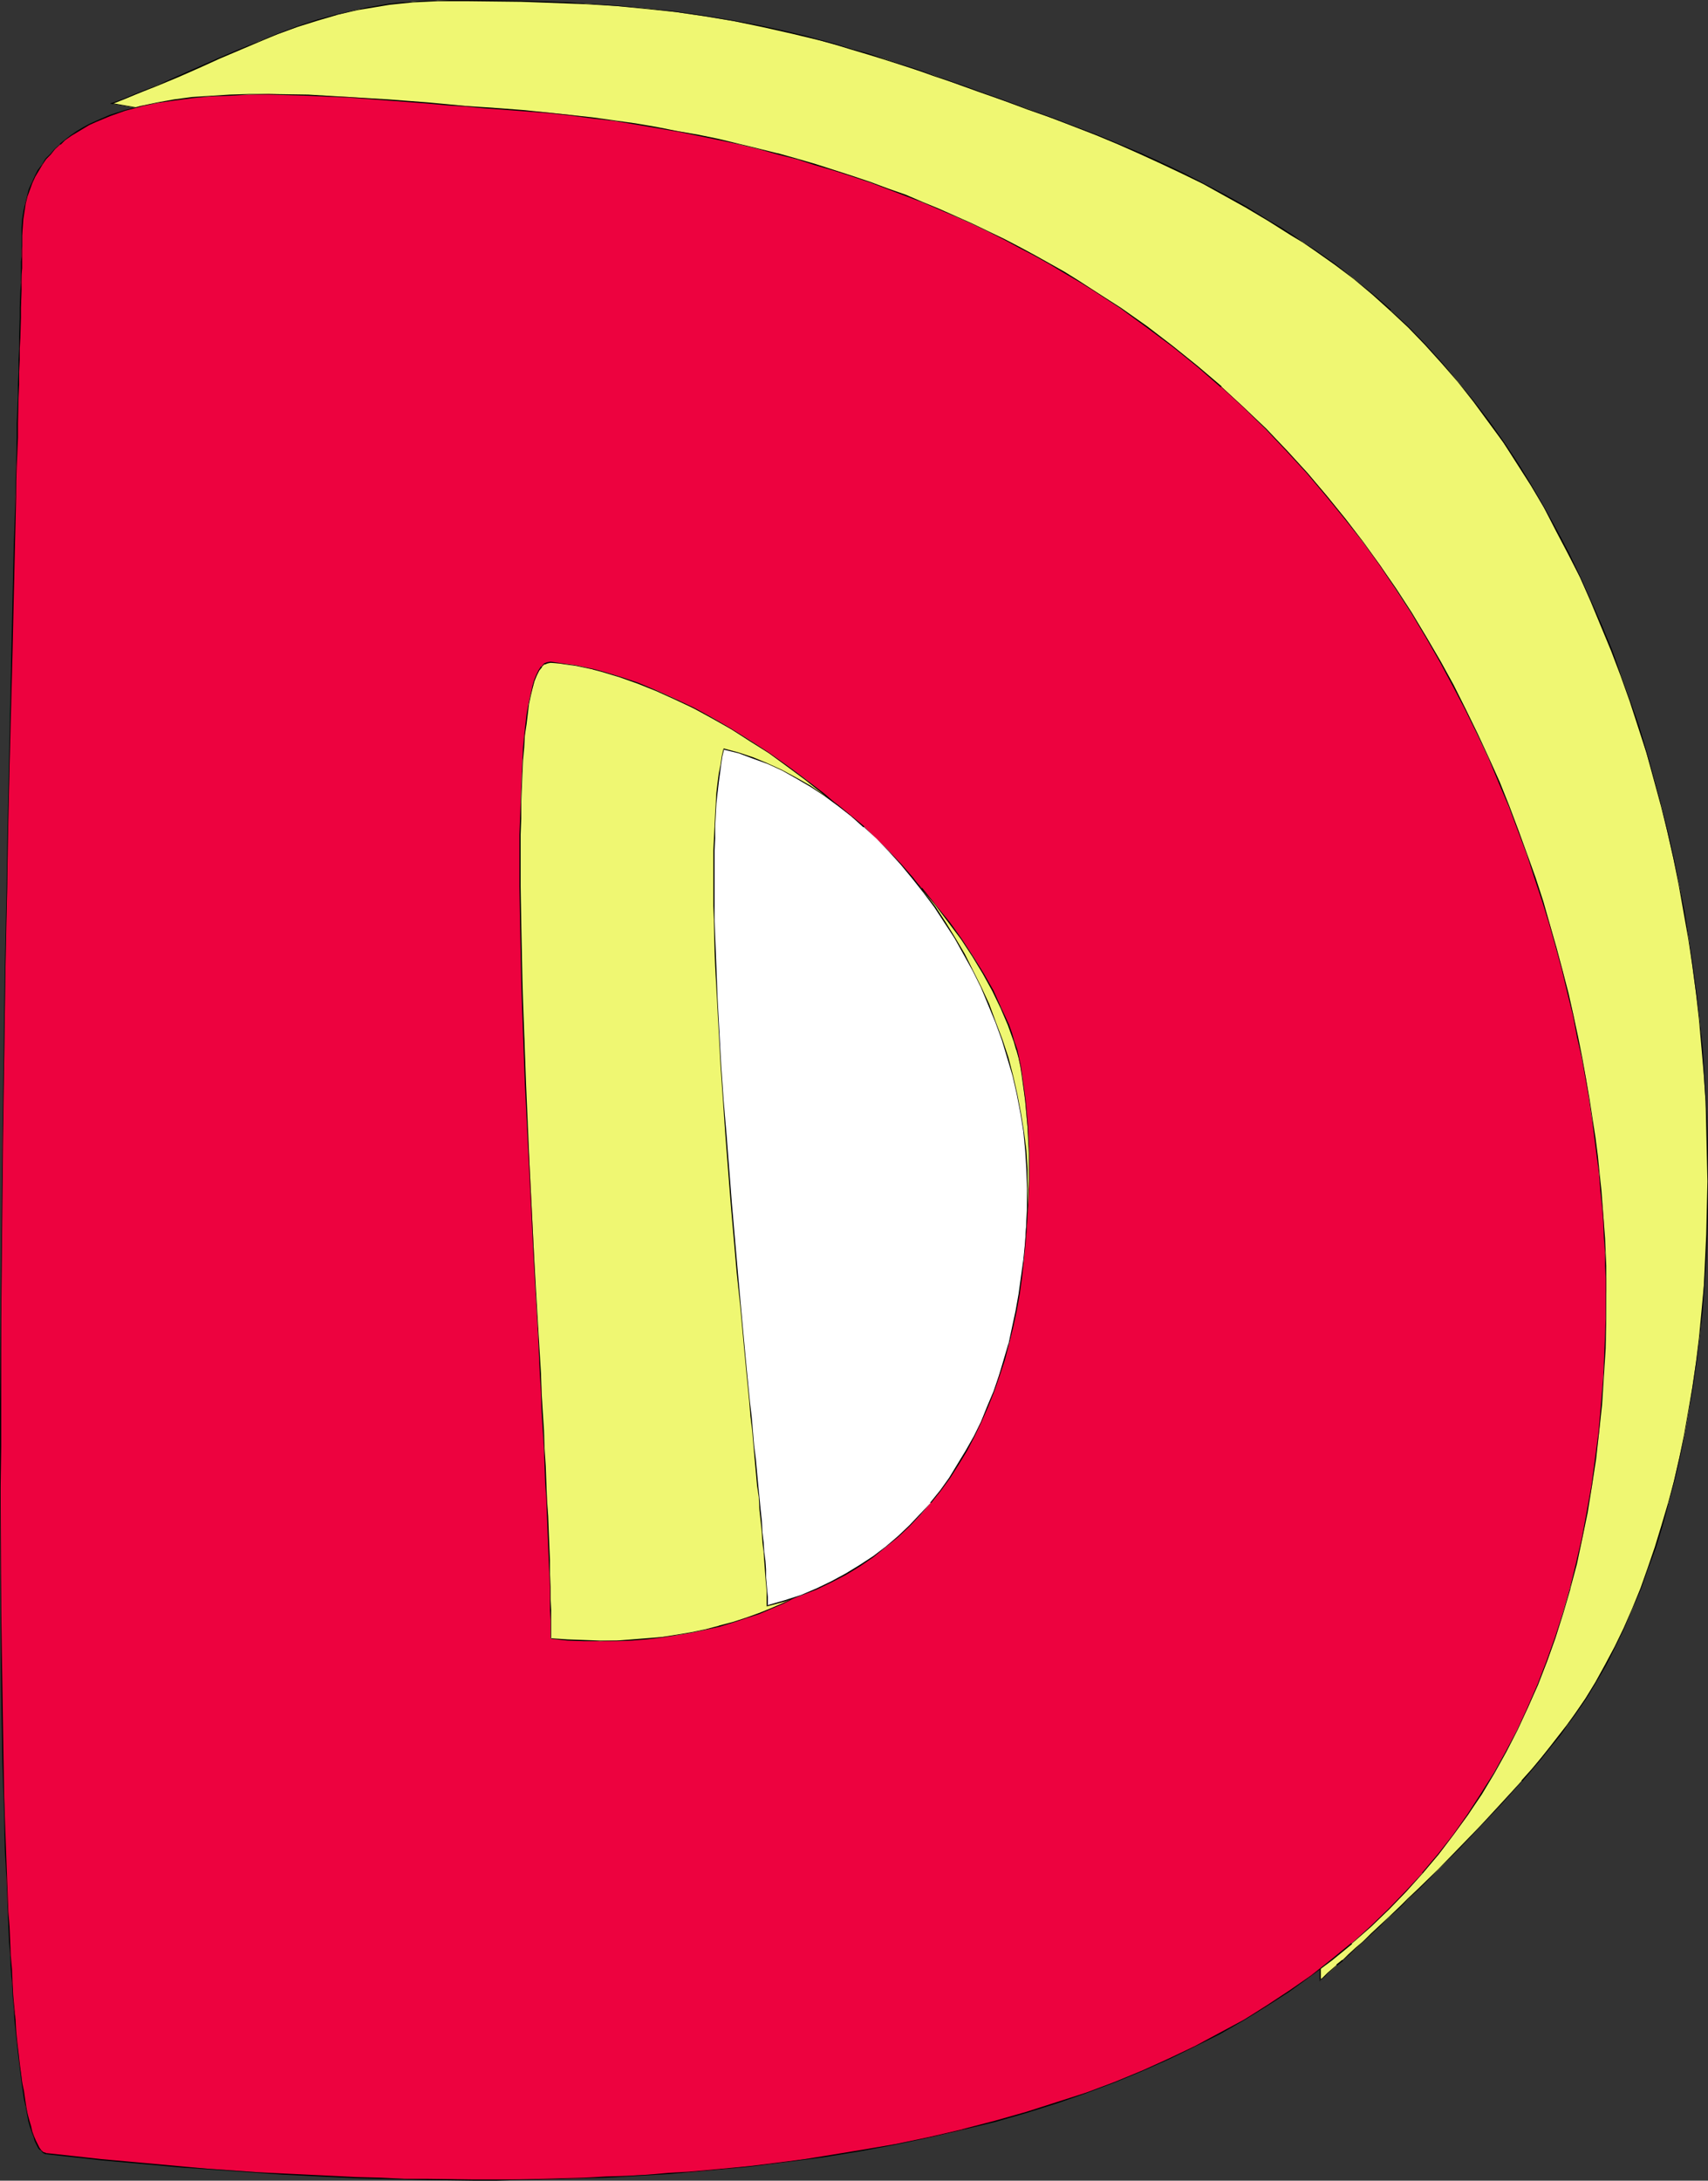 <?xml version="1.0" encoding="UTF-8" standalone="no"?>
<svg
   version="1.0"
   width="122.011mm"
   height="155.711mm"
   id="svg10"
   sodipodi:docname="Colorful D.wmf"
   xmlns:inkscape="http://www.inkscape.org/namespaces/inkscape"
   xmlns:sodipodi="http://sodipodi.sourceforge.net/DTD/sodipodi-0.dtd"
   xmlns="http://www.w3.org/2000/svg"
   xmlns:svg="http://www.w3.org/2000/svg">
  <rect width="100%" height="100%" fill="#333333" stroke="none"/>
  <sodipodi:namedview
     id="namedview10"
     pagecolor="#ffffff"
     bordercolor="#000000"
     borderopacity="0.25"
     inkscape:showpageshadow="2"
     inkscape:pageopacity="0.0"
     inkscape:pagecheckerboard="0"
     inkscape:deskcolor="#d1d1d1"
     inkscape:document-units="mm" />
  <defs
     id="defs1">
    <pattern
       id="WMFhbasepattern"
       patternUnits="userSpaceOnUse"
       width="6"
       height="6"
       x="0"
       y="0" />
  </defs>
  <path
     style="fill:#eff772;fill-opacity:1;fill-rule:evenodd;stroke:none"
     d="m 30.054,27.955 3.232,-1.131 3.232,-1.293 5.978,-2.585 5.978,-2.424 5.494,-2.424 5.332,-2.424 5.332,-2.262 5.171,-2.262 5.171,-1.939 5.171,-1.939 5.332,-1.778 5.332,-1.454 5.655,-1.454 2.908,-0.485 2.908,-0.485 2.908,-0.485 3.07,-0.323 3.232,-0.323 3.232,-0.162 3.393,-0.162 h 3.393 5.009 4.847 l 4.686,0.162 h 4.686 l 4.524,0.162 4.363,0.162 4.363,0.162 4.201,0.162 8.241,0.646 8.079,0.646 7.917,0.97 7.756,1.131 7.756,1.293 7.756,1.454 7.917,1.778 4.039,0.97 4.039,1.131 4.201,1.131 4.039,1.131 4.363,1.293 4.363,1.293 4.363,1.454 4.524,1.616 4.686,1.454 4.686,1.778 3.716,1.293 3.393,1.131 6.948,2.585 6.625,2.262 6.302,2.424 6.14,2.262 6.14,2.424 5.817,2.424 5.655,2.424 5.817,2.585 5.655,2.747 5.817,2.909 5.655,3.07 5.978,3.232 5.817,3.555 3.07,1.939 3.232,1.939 3.07,1.939 3.232,2.262 5.332,3.717 5.171,3.878 5.009,4.201 5.009,4.363 4.686,4.525 4.686,4.848 4.524,5.009 4.363,5.009 4.201,5.333 4.039,5.333 3.878,5.656 3.878,5.656 3.716,5.979 3.393,5.979 3.393,6.14 3.232,6.302 3.07,6.302 3.07,6.625 2.747,6.464 2.747,6.625 2.585,6.787 2.424,6.948 2.262,6.948 2.101,6.948 2.101,7.11 1.939,7.11 1.616,7.11 1.616,7.11 1.616,7.272 1.293,7.272 1.293,7.272 0.969,7.433 0.969,7.272 0.969,7.272 0.646,7.272 0.485,7.433 0.485,7.272 0.323,7.11 0.162,7.272 0.162,7.11 -0.162,7.272 -0.162,7.11 -0.323,6.948 -0.485,6.948 -0.485,6.948 -0.646,6.787 -0.969,6.787 -0.969,6.625 -0.969,6.464 -1.131,6.464 -1.454,6.302 -1.454,6.302 -1.454,5.979 -1.777,5.979 -1.777,5.817 -1.939,5.656 -2.101,5.656 -2.101,5.332 -2.262,5.171 -2.424,5.009 -2.585,4.848 -2.585,4.686 -2.908,4.525 -2.908,4.363 -1.939,2.909 -2.262,2.747 -2.424,3.07 -2.424,2.909 -2.424,3.07 -2.747,3.07 -5.494,6.14 -5.655,5.979 -5.655,5.979 -5.655,5.817 -2.908,2.747 -2.747,2.747 -2.585,2.585 -2.747,2.424 -2.424,2.424 -2.424,2.262 -2.424,2.262 -2.101,1.939 -1.939,1.939 -1.939,1.616 -1.777,1.616 -1.454,1.293 -1.293,1.293 -1.131,0.97 -0.969,0.808 -0.646,0.485 -0.162,0.162 -0.162,0.162 -0.162,0.162 v -4.525 l 0.162,-4.686 v -4.848 l 0.162,-4.848 0.162,-5.333 0.323,-5.171 0.323,-5.494 0.323,-5.656 0.323,-5.656 0.323,-5.817 0.485,-5.979 0.323,-5.979 0.485,-6.14 0.485,-6.302 0.323,-6.302 0.485,-6.464 0.969,-12.927 0.969,-13.412 0.808,-13.574 0.808,-13.735 0.808,-13.897 0.485,-13.897 0.485,-13.897 0.323,-14.058 0.162,-13.735 v -13.735 l -0.323,-13.735 -0.485,-13.25 -0.485,-6.625 -0.485,-6.464 -0.485,-6.464 -0.646,-6.464 -0.646,-6.14 -0.808,-6.302 -0.969,-5.979 -0.808,-5.979 -1.131,-5.817 -1.131,-5.656 -1.293,-5.656 -1.454,-5.494 -1.454,-5.333 -1.616,-5.171 -1.616,-5.009 -1.777,-4.848 -1.939,-4.686 -2.101,-4.525 -2.262,-4.363 -2.262,-4.201 -2.424,-4.04 -2.585,-3.717 -2.747,-3.717 -2.908,-3.393 -3.07,-3.555 -3.07,-3.393 -2.908,-3.232 -2.747,-3.07 -2.747,-2.909 -2.747,-2.747 -5.332,-5.494 -2.747,-2.585 -2.908,-2.747 -2.908,-2.424 -3.07,-2.585 -3.232,-2.585 -3.393,-2.585 -3.555,-2.747 -3.878,-2.585 -4.847,-3.555 -4.847,-3.232 -4.686,-3.393 -4.524,-3.07 -4.524,-3.232 -4.524,-2.909 -4.363,-2.909 -4.363,-2.909 -4.201,-2.909 -4.201,-2.585 -8.402,-5.333 -8.402,-4.848 -4.201,-2.262 -4.201,-2.262 -4.363,-2.101 -4.363,-2.101 -4.201,-1.939 -4.524,-1.939 -4.524,-1.939 -4.524,-1.616 -4.686,-1.778 -4.686,-1.616 -5.009,-1.454 -5.009,-1.454 -5.009,-1.454 -5.332,-1.131 -5.494,-1.293 -5.494,-1.131 -5.817,-0.97 -5.978,-0.97 -3.716,-0.646 -3.716,-0.485 -7.109,-0.97 -6.786,-0.808 -6.625,-0.808 L 98.078,35.388 91.615,34.742 85.475,34.257 79.497,33.773 67.378,32.641 55.26,31.349 49.12,30.702 42.98,29.894 36.517,29.086 Z"
     id="path1" />
  <path
     style="fill:#000000;fill-opacity:1;fill-rule:evenodd;stroke:none"
     d="m 30.054,27.794 0.162,0.323 3.232,-1.293 3.07,-1.293 6.14,-2.424 5.817,-2.424 5.494,-2.424 5.332,-2.424 5.332,-2.262 5.332,-2.262 5.009,-2.101 5.332,-1.939 5.171,-1.616 5.494,-1.616 h -0.162 l 5.655,-1.293 2.908,-0.485 2.908,-0.485 2.908,-0.485 3.07,-0.323 3.232,-0.323 3.232,-0.162 3.393,-0.162 h 3.393 5.009 l 14.219,0.162 4.524,0.162 8.725,0.323 4.201,0.162 8.241,0.485 8.079,0.808 7.917,0.808 7.756,1.131 7.756,1.293 7.756,1.616 7.917,1.778 4.039,0.97 4.039,0.97 v 0 l 4.039,1.131 4.201,1.293 4.363,1.293 4.201,1.293 9.048,2.909 4.524,1.616 4.847,1.616 3.555,1.293 3.555,1.293 6.948,2.424 6.463,2.424 6.463,2.262 12.118,4.686 5.817,2.424 5.817,2.585 5.655,2.585 5.817,2.747 5.655,2.747 5.817,3.232 5.817,3.232 5.978,3.555 3.07,1.939 3.07,1.939 3.232,1.939 3.07,2.101 5.494,3.878 5.171,3.878 5.009,4.201 4.847,4.363 v 0 l 4.847,4.525 4.524,4.686 4.524,5.009 v 0 l 4.363,5.009 4.201,5.333 4.039,5.494 4.039,5.494 3.716,5.817 3.716,5.817 3.555,5.979 3.232,6.302 3.232,6.14 3.232,6.302 2.908,6.625 2.747,6.625 2.747,6.625 2.585,6.787 2.424,6.787 2.262,6.948 2.262,6.948 1.939,7.11 1.939,7.11 v 0 l 1.777,7.11 1.616,7.11 1.454,7.272 1.293,7.272 1.293,7.272 1.131,7.433 0.969,7.272 0.808,7.272 0.646,7.272 0.646,7.433 0.485,7.272 0.162,7.11 0.162,7.272 0.162,7.11 -0.162,7.272 -0.162,7.11 -0.323,6.948 -0.323,6.948 -0.646,6.948 -0.646,6.787 -0.808,6.787 -0.969,6.625 -1.131,6.464 -1.131,6.464 -1.293,6.302 -1.454,6.302 -1.616,5.979 v 0 l -1.777,5.979 -1.777,5.817 -1.939,5.656 -1.939,5.494 -2.262,5.494 -2.262,5.171 -2.424,5.009 -2.585,4.848 -2.585,4.686 -2.747,4.525 -2.908,4.201 -2.101,2.909 -2.262,2.909 -2.262,2.909 -2.424,3.07 -2.585,3.07 -2.747,3.07 h 0.162 l -5.494,5.979 -5.655,6.14 -5.817,5.979 -5.655,5.817 -5.494,5.333 -2.747,2.585 -2.585,2.585 -2.585,2.424 -2.424,2.262 -2.262,2.101 -2.101,2.101 -2.101,1.778 -1.939,1.778 -1.616,1.616 v -0.162 l -1.616,1.293 v 0.162 l -1.293,1.131 -1.131,0.97 -0.808,0.808 v 0 l -0.646,0.646 -0.323,0.162 v 0 l -0.162,0.323 h 0.162 v -4.525 l 0.162,-9.534 0.162,-4.848 0.162,-5.333 0.323,-5.171 0.646,-11.15 0.323,-5.656 0.323,-5.817 0.323,-5.979 0.485,-5.979 0.485,-6.14 0.323,-6.302 0.485,-6.302 0.485,-6.464 1.777,-26.339 0.969,-13.574 0.808,-13.735 0.646,-13.897 0.646,-13.897 0.485,-13.897 0.323,-14.058 0.162,-13.735 v -13.735 l -0.323,-13.735 -0.646,-13.25 -0.323,-6.625 -0.485,-6.464 -0.485,-6.464 -0.646,-6.464 -0.646,-6.14 -0.808,-6.302 -0.969,-5.979 -0.969,-5.979 -0.969,-5.817 -1.293,-5.656 -1.131,-5.656 -1.454,-5.494 v 0 l -1.454,-5.333 -1.616,-5.171 -1.616,-5.009 -1.939,-4.848 -1.939,-4.686 -1.939,-4.686 -2.262,-4.201 -2.262,-4.363 -2.585,-3.878 -2.585,-3.878 -2.747,-3.555 -2.747,-3.393 h -0.162 l -3.07,-3.555 v 0 l -2.908,-3.393 h -0.162 l -2.908,-3.232 -2.747,-3.07 -2.747,-2.909 -2.585,-2.909 -5.494,-5.494 -2.747,-2.585 -2.747,-2.585 v 0 l -3.07,-2.585 -3.07,-2.585 -3.07,-2.585 -3.393,-2.585 -3.555,-2.585 -3.878,-2.747 -5.009,-3.393 -4.686,-3.393 -9.372,-6.464 -4.524,-3.07 -4.363,-3.07 -4.524,-2.909 -4.201,-2.909 -4.363,-2.747 -4.201,-2.747 -8.402,-5.171 -8.402,-4.848 -4.201,-2.424 -4.201,-2.262 -4.201,-2.101 -4.363,-2.101 -4.363,-1.939 -4.524,-1.939 -4.363,-1.778 -4.686,-1.778 -4.686,-1.616 -4.686,-1.616 -4.847,-1.616 -5.009,-1.454 -0.162,0.323 5.009,1.454 4.847,1.454 4.847,1.616 4.686,1.616 4.524,1.778 4.524,1.778 4.363,1.939 4.363,2.101 4.363,2.101 4.201,2.101 4.201,2.262 4.201,2.262 8.402,4.848 8.402,5.171 4.201,2.747 4.363,2.747 4.363,2.909 4.363,2.909 4.363,3.07 4.524,3.07 9.372,6.464 4.686,3.393 5.009,3.393 3.878,2.747 3.555,2.747 3.393,2.585 3.232,2.424 3.07,2.585 2.908,2.585 v 0 l 2.747,2.585 2.747,2.585 5.494,5.494 2.585,2.909 2.747,2.909 2.908,3.07 2.908,3.232 h -0.162 l 3.07,3.393 v 0 l 3.07,3.555 v 0 l 2.908,3.393 2.747,3.555 2.585,3.878 2.424,3.878 2.424,4.201 2.101,4.363 2.101,4.525 1.939,4.686 1.777,4.848 1.777,5.009 1.616,5.333 1.454,5.332 v -0.162 l 1.293,5.494 1.293,5.656 1.131,5.656 1.131,5.817 0.969,5.979 0.808,5.979 0.808,6.302 0.646,6.14 0.646,6.464 0.646,6.464 0.323,6.464 0.485,6.625 0.485,13.25 0.323,13.735 0.162,13.735 -0.162,13.735 -0.323,14.058 -0.485,13.897 -0.646,13.897 -0.808,13.897 -0.808,13.735 -0.808,13.574 -1.777,26.339 -0.485,6.464 -0.485,6.302 -0.485,6.302 -0.485,6.14 -0.323,5.979 -0.485,5.979 -0.323,5.817 -0.323,5.656 -0.485,11.15 -0.323,5.171 -0.162,5.333 -0.162,4.848 -0.323,9.534 v 4.848 l 0.485,-0.485 v 0 l 0.162,-0.162 0.808,-0.646 v 0 l 0.808,-0.808 1.131,-0.97 1.293,-1.293 v 0.162 l 1.616,-1.293 v -0.162 l 1.616,-1.454 1.939,-1.778 2.101,-1.939 2.101,-1.939 2.262,-2.101 2.424,-2.424 2.585,-2.262 2.585,-2.585 2.747,-2.585 5.494,-5.494 5.655,-5.656 5.655,-5.979 5.817,-6.14 5.332,-5.979 h 0.162 l 2.585,-3.07 2.585,-3.07 2.424,-3.07 2.424,-2.909 2.101,-2.909 2.101,-2.909 2.908,-4.201 2.747,-4.525 2.747,-4.686 2.424,-4.848 2.424,-5.009 2.262,-5.333 2.262,-5.332 1.939,-5.494 2.101,-5.656 1.777,-5.817 1.616,-5.979 v -0.162 l 1.616,-5.979 1.454,-6.302 1.293,-6.302 1.131,-6.464 1.131,-6.464 0.969,-6.625 0.808,-6.787 0.808,-6.787 0.485,-6.948 0.485,-6.948 0.323,-6.948 0.162,-7.11 v -7.272 -7.11 l -0.162,-7.272 -0.323,-7.11 -0.485,-7.272 -0.485,-7.433 -0.808,-7.272 -0.808,-7.272 -0.969,-7.272 -1.131,-7.433 -1.131,-7.272 -1.454,-7.272 -1.454,-7.272 -1.616,-7.11 -1.777,-7.11 v -0.162 l -1.939,-7.11 -1.939,-6.948 -2.101,-7.11 -2.424,-6.948 -2.424,-6.787 -2.424,-6.787 -2.747,-6.625 -2.908,-6.625 -2.908,-6.464 -3.07,-6.464 -3.232,-6.14 -3.393,-6.14 -3.555,-6.14 -3.555,-5.817 -3.878,-5.817 -3.878,-5.494 -4.201,-5.494 -4.201,-5.171 -4.363,-5.171 v 0 l -4.524,-5.009 -4.524,-4.686 -4.847,-4.525 v -0.162 l -4.847,-4.201 -5.171,-4.201 -5.171,-4.04 -5.332,-3.717 -3.232,-2.101 -3.07,-2.101 -3.07,-1.939 -3.07,-1.778 -5.978,-3.717 -5.817,-3.232 -5.817,-3.07 -5.655,-2.909 -5.817,-2.747 -5.655,-2.585 -5.817,-2.424 -5.817,-2.424 -12.28,-4.686 -6.302,-2.262 -6.625,-2.424 -6.786,-2.424 -3.555,-1.293 -3.716,-1.293 -4.686,-1.616 -4.524,-1.616 -9.048,-2.909 -4.363,-1.454 -4.201,-1.131 -4.201,-1.293 -4.039,-1.131 h -0.162 L 217.646,9.695 213.607,8.726 205.69,6.948 197.934,5.494 190.178,4.201 182.422,3.07 174.505,2.262 166.426,1.454 158.185,0.97 153.984,0.646 145.259,0.323 140.735,0.162 126.516,0 h -5.009 l -3.393,0.162 h -3.393 l -3.232,0.323 -3.232,0.162 -3.07,0.323 -2.908,0.485 -2.908,0.485 -2.908,0.646 -5.655,1.293 v 0 l -5.332,1.454 -5.332,1.778 -5.171,1.939 -5.171,2.101 -5.171,2.101 -5.332,2.262 -5.494,2.424 -5.494,2.424 -5.817,2.585 -6.14,2.424 -3.07,1.293 -3.555,1.293 z"
     id="path2" />
  <path
     style="fill:#000000;fill-opacity:1;fill-rule:evenodd;stroke:none"
     d="m 165.78,46.538 -5.171,-1.293 v 0 l -5.332,-1.293 -5.494,-1.293 -5.494,-0.97 -5.817,-1.131 -5.978,-0.97 -3.716,-0.646 -3.716,-0.485 -7.109,-0.97 -6.786,-0.808 -6.625,-0.808 -6.463,-0.646 -6.463,-0.485 -6.14,-0.646 -5.978,-0.485 -12.118,-1.131 -12.118,-1.131 -6.14,-0.808 -6.14,-0.808 -6.463,-0.808 -6.463,-1.131 -0.323,0.162 6.786,1.131 6.463,0.97 6.14,0.808 6.14,0.646 12.118,1.131 12.118,1.131 5.978,0.485 6.14,0.646 6.463,0.646 6.463,0.646 6.625,0.808 6.786,0.808 7.109,0.97 3.716,0.485 3.716,0.485 5.978,1.131 5.817,0.97 5.494,1.131 5.494,1.131 5.332,1.293 h -0.162 l 5.171,1.454 z"
     id="path3" />
  <path
     style="fill:#ed023f;fill-opacity:1;fill-rule:evenodd;stroke:none"
     d="m 12.603,581.243 7.433,0.808 7.271,0.808 7.271,0.646 7.109,0.646 7.109,0.646 7.109,0.485 6.948,0.485 6.786,0.485 6.786,0.485 6.625,0.323 6.786,0.323 6.463,0.323 6.463,0.162 6.463,0.162 6.302,0.162 h 6.302 l 6.14,0.162 h 6.14 l 5.978,-0.162 h 6.14 l 5.817,-0.162 5.817,-0.162 5.817,-0.323 5.655,-0.323 5.655,-0.323 5.494,-0.323 5.494,-0.323 5.494,-0.485 5.171,-0.485 5.332,-0.646 5.171,-0.485 5.171,-0.646 5.009,-0.808 5.009,-0.646 9.856,-1.616 9.533,-1.778 9.21,-1.778 9.048,-2.101 8.725,-2.262 8.402,-2.424 8.241,-2.585 7.917,-2.747 7.756,-2.909 7.433,-3.07 7.271,-3.232 6.948,-3.232 6.786,-3.555 6.463,-3.717 6.302,-3.717 5.978,-4.04 5.817,-4.04 5.494,-4.363 5.332,-4.363 5.171,-4.525 5.009,-4.686 4.686,-4.848 4.363,-5.009 4.363,-5.009 4.039,-5.332 3.878,-5.333 3.555,-5.656 3.393,-5.656 3.232,-5.656 3.07,-5.979 2.908,-5.979 2.585,-6.14 2.585,-6.302 2.262,-6.464 1.939,-6.464 1.939,-6.787 1.777,-6.625 1.616,-6.948 1.293,-6.948 1.293,-7.11 0.969,-7.272 0.969,-7.272 0.646,-7.433 0.485,-7.595 0.485,-7.595 0.162,-7.918 0.162,-7.756 v -3.232 l -0.162,-3.393 -0.162,-3.555 -0.162,-3.878 -0.162,-4.04 -0.323,-4.201 -0.485,-4.525 -0.485,-4.525 -0.485,-4.848 -0.646,-5.009 -0.808,-5.171 -0.808,-5.333 -0.808,-5.494 -1.131,-5.494 -1.131,-5.656 -1.131,-5.979 -1.454,-5.817 -1.454,-6.14 -1.777,-6.14 -1.616,-6.14 -1.939,-6.302 -2.101,-6.302 -2.262,-6.464 -2.262,-6.464 -2.585,-6.464 -2.585,-6.625 -2.908,-6.464 -3.07,-6.464 -3.07,-6.625 -3.393,-6.625 -3.555,-6.464 -3.716,-6.464 -4.039,-6.464 -4.201,-6.464 -4.201,-6.464 -4.686,-6.302 -4.686,-6.14 -5.009,-6.302 -5.332,-6.14 -5.332,-5.979 -5.817,-5.817 -5.817,-5.817 -6.14,-5.656 -6.463,-5.494 -6.625,-5.333 -6.948,-5.333 -7.271,-5.009 -7.433,-5.009 -3.878,-2.424 -3.878,-2.262 -3.878,-2.262 -4.039,-2.262 -4.201,-2.262 -4.201,-2.262 -4.201,-1.939 -4.363,-2.101 -4.363,-1.939 -4.524,-2.101 -4.524,-1.778 -4.524,-1.939 -4.686,-1.778 -4.847,-1.616 -4.847,-1.778 -5.009,-1.616 -4.847,-1.454 -5.171,-1.454 -5.171,-1.454 -5.171,-1.293 -5.332,-1.293 -5.332,-1.293 -5.494,-1.131 -5.655,-1.131 -5.655,-0.97 -5.655,-0.97 -5.817,-0.808 -5.817,-0.808 -5.978,-0.808 -6.14,-0.646 -6.14,-0.485 -6.302,-0.485 -4.686,-0.323 -5.009,-0.485 -5.009,-0.323 -5.171,-0.485 -10.664,-0.808 -10.826,-0.808 -10.826,-0.485 -5.332,-0.162 -5.332,-0.162 -5.332,0.162 -5.171,0.162 -5.171,0.323 -5.009,0.323 -4.847,0.646 -4.524,0.808 -4.524,0.808 -4.201,1.293 -4.039,1.293 -3.878,1.616 -1.777,0.808 -1.777,0.97 -1.616,0.97 -1.616,1.131 -1.454,1.131 -1.454,1.131 -1.293,1.293 -1.293,1.293 -1.131,1.454 -1.131,1.454 -0.969,1.616 -0.969,1.616 -0.808,1.616 -0.646,1.939 -0.646,1.778 -0.485,1.939 -0.323,2.101 -0.323,2.101 -0.162,2.262 v 2.262 2.747 l -0.162,1.293 v 1.454 1.454 1.778 1.778 l -0.162,2.101 v 2.101 2.262 l -0.162,2.424 v 2.585 L 5.332,88.229 v 2.909 l -0.162,2.909 v 3.07 3.232 l -0.162,3.393 v 3.393 l -0.162,3.555 -0.162,3.555 v 3.878 l -0.162,3.878 -0.162,3.878 v 4.04 l -0.162,4.201 v 4.363 l -0.323,8.726 -0.162,9.211 -0.323,9.372 -0.162,9.857 -0.323,10.019 -0.162,10.342 -0.162,10.503 -0.323,10.827 -0.162,10.988 -0.162,11.15 -0.323,11.311 -0.162,11.311 -0.162,11.635 -0.162,11.635 -0.485,23.431 -0.162,23.592 -0.162,23.431 -0.162,11.635 v 11.473 11.473 11.311 11.15 11.15 l 0.162,10.827 v 10.503 l 0.162,10.342 0.162,10.18 0.162,9.857 0.323,9.534 0.162,4.686 v 4.525 l 0.162,4.525 0.162,4.363 0.162,4.363 0.162,4.201 0.162,4.04 0.323,4.04 0.162,3.878 0.162,3.878 0.323,3.717 0.162,3.555 0.323,3.555 0.162,3.232 0.323,3.232 0.323,3.232 0.162,2.909 0.485,2.909 0.162,2.747 0.485,2.585 0.323,2.585 0.323,2.262 0.323,2.262 0.323,2.101 0.485,1.778 0.323,1.778 0.485,1.616 0.323,1.454 0.485,1.454 0.485,1.131 0.485,0.97 0.485,0.808 0.485,0.646 0.485,0.485 0.646,0.323 z"
     id="path4" />
  <path
     style="fill:#000000;fill-opacity:1;fill-rule:evenodd;stroke:none"
     d="m 12.603,581.405 7.433,0.808 7.271,0.808 7.271,0.646 14.219,1.293 7.109,0.485 6.948,0.485 6.786,0.485 6.786,0.485 13.411,0.646 6.463,0.323 6.463,0.162 6.463,0.162 6.302,0.162 12.442,0.162 h 6.14 l 5.978,-0.162 6.14,-0.162 11.634,-0.323 5.817,-0.162 5.655,-0.323 5.655,-0.323 5.494,-0.323 5.494,-0.485 5.494,-0.485 10.503,-0.97 5.171,-0.646 5.171,-0.646 5.009,-0.646 5.009,-0.646 9.856,-1.616 9.533,-1.778 9.21,-1.939 9.048,-2.101 v 0 l 8.725,-2.101 8.402,-2.424 8.241,-2.585 7.917,-2.747 7.756,-2.909 7.433,-3.07 7.271,-3.232 6.948,-3.393 6.786,-3.393 6.463,-3.717 6.302,-3.878 5.978,-3.878 5.817,-4.201 5.655,-4.201 5.332,-4.363 v -0.162 l 5.171,-4.525 4.847,-4.686 4.686,-4.848 4.524,-5.009 v 0 l 4.201,-5.009 4.039,-5.332 3.878,-5.333 3.716,-5.494 3.393,-5.656 3.232,-5.817 3.07,-5.979 2.747,-5.979 2.747,-6.14 2.424,-6.302 2.262,-6.302 2.101,-6.625 1.939,-6.625 v -0.162 l 1.777,-6.625 1.454,-6.948 1.454,-6.948 1.131,-7.11 1.131,-7.272 0.808,-7.272 0.808,-7.433 0.485,-7.595 0.485,-7.595 0.162,-7.918 v -7.756 -3.232 -3.393 l -0.162,-3.555 -0.162,-3.878 -0.323,-4.04 -0.323,-4.201 -0.323,-4.525 -0.485,-4.525 -0.485,-4.848 -0.646,-5.009 -0.808,-5.171 -0.808,-5.333 -0.969,-5.494 -0.969,-5.494 -1.131,-5.656 -1.293,-5.979 -1.293,-5.817 -1.616,-6.14 v 0 l -1.616,-6.14 -1.777,-6.14 -1.777,-6.302 -2.101,-6.464 -2.262,-6.302 -2.424,-6.625 -2.424,-6.464 -2.585,-6.464 -2.908,-6.464 -3.07,-6.625 -3.232,-6.625 -3.232,-6.464 -3.555,-6.464 -3.878,-6.625 -3.878,-6.464 -4.201,-6.464 -4.363,-6.302 -4.524,-6.302 -4.847,-6.302 -5.009,-6.14 -5.171,-6.14 v 0 l -5.494,-5.979 -5.655,-5.979 -5.978,-5.656 -6.14,-5.656 v -0.162 l -6.463,-5.494 -6.625,-5.333 -6.948,-5.333 -7.109,-5.009 -7.594,-4.848 -3.716,-2.424 -3.878,-2.424 -4.039,-2.262 -4.039,-2.262 -4.201,-2.262 -4.039,-2.101 -4.363,-2.101 -4.363,-2.101 -4.363,-1.939 -4.363,-1.939 -4.686,-1.939 -4.524,-1.939 -4.686,-1.616 -4.686,-1.778 -4.847,-1.616 -5.009,-1.616 -5.009,-1.616 -5.009,-1.454 -5.171,-1.454 h -0.162 l -5.171,-1.293 -5.332,-1.293 -5.332,-1.293 -5.494,-1.131 -5.655,-0.97 -5.655,-1.131 -5.655,-0.97 -5.817,-0.808 -5.817,-0.808 -5.978,-0.646 -6.14,-0.646 -6.14,-0.646 -6.302,-0.485 -4.686,-0.323 -5.009,-0.323 -5.009,-0.485 -5.171,-0.485 L 104.865,26.824 94.039,26.178 83.213,25.531 72.549,25.37 h -5.332 l -5.171,0.162 -5.171,0.323 -5.009,0.323 -4.847,0.646 -4.524,0.808 -4.524,0.97 v 0 l -4.363,1.131 -4.039,1.293 -3.716,1.616 -1.777,0.808 -1.777,0.97 -1.616,0.97 -1.616,1.131 -1.454,1.131 -1.454,1.131 v 0.162 l -1.454,1.293 -1.131,1.293 v 0 l -1.293,1.293 -0.969,1.616 -1.131,1.454 -0.808,1.616 -0.808,1.778 -0.808,1.778 -0.485,1.939 v 0 L 6.786,54.941 6.302,57.042 5.978,59.142 5.817,61.405 v 2.262 2.747 1.293 1.454 l -0.162,1.454 v 1.778 1.778 2.101 l -0.162,2.101 -0.162,4.686 v 2.585 l -0.162,5.494 v 2.909 l -0.162,3.07 v 3.232 l -0.162,3.393 v 3.393 l -0.323,7.11 v 3.878 l -0.162,7.756 -0.162,4.04 v 4.201 L 3.716,147.21 3.07,175.65 2.424,206.513 1.939,228.328 1.777,239.478 1.293,262.101 0.969,285.37 0.646,308.801 0.162,355.824 0,378.931 v 11.473 11.311 l 0.162,33.126 0.162,20.845 0.323,20.037 0.323,9.534 0.162,4.686 0.162,9.049 0.485,8.726 0.323,8.241 0.162,4.04 0.162,3.878 0.323,3.878 0.162,3.717 0.323,3.555 0.162,3.555 0.323,3.232 0.485,3.232 -0.323,-3.232 -0.323,-3.232 -0.162,-3.555 -0.162,-3.555 L 2.908,527.757 2.747,523.878 2.585,520 2.262,515.96 1.939,507.719 1.616,498.993 1.293,489.944 1.131,485.258 0.969,475.724 0.646,455.687 0.323,434.842 0.162,401.716 0.323,390.404 v -11.473 -23.108 l 0.485,-47.023 0.323,-23.431 0.323,-23.269 0.485,-22.623 0.162,-11.15 0.485,-21.815 0.808,-30.864 0.646,-28.44 0.323,-13.089 v -4.201 l 0.162,-4.04 0.323,-7.756 v -3.878 l 0.162,-7.11 0.162,-3.393 v -3.393 l 0.162,-3.232 v -3.07 l 0.162,-2.909 0.162,-5.494 V 83.058 L 5.817,78.372 V 76.271 74.17 L 5.978,72.393 V 70.615 69.161 67.707 66.414 63.667 L 6.14,61.405 6.302,59.142 6.625,57.042 6.948,54.941 7.433,53.002 v 0 l 0.646,-1.778 0.646,-1.778 0.808,-1.778 0.969,-1.616 0.969,-1.616 0.969,-1.454 1.293,-1.293 v 0 l 1.131,-1.454 1.454,-1.293 v 0.162 l 1.293,-1.293 1.616,-1.131 1.616,-0.97 1.616,-0.97 1.616,-0.97 1.777,-0.808 3.878,-1.616 4.039,-1.454 4.363,-1.131 h -0.162 l 4.524,-0.97 4.524,-0.646 4.847,-0.646 5.009,-0.485 5.171,-0.162 5.171,-0.323 h 5.332 l 10.664,0.323 10.826,0.485 10.826,0.808 10.664,0.808 5.171,0.485 5.009,0.323 5.009,0.485 4.686,0.323 6.302,0.485 6.14,0.485 6.14,0.646 5.978,0.808 5.817,0.646 5.817,0.97 5.655,0.97 5.655,0.97 5.655,1.131 5.494,1.131 5.332,1.131 5.332,1.293 5.171,1.454 v 0 l 5.171,1.293 5.009,1.616 5.009,1.454 5.009,1.616 4.847,1.616 4.686,1.778 4.686,1.778 4.686,1.778 4.524,1.939 4.524,1.939 4.363,1.939 4.363,2.101 4.201,2.101 4.201,2.262 4.039,2.101 4.039,2.262 4.039,2.424 3.878,2.262 3.878,2.424 7.433,4.848 7.109,5.171 6.948,5.171 6.786,5.494 6.302,5.494 v -0.162 l 6.14,5.656 5.978,5.817 5.655,5.979 5.494,5.979 v 0 l 5.171,6.14 5.009,6.14 4.847,6.14 4.524,6.302 4.363,6.464 4.201,6.464 3.878,6.464 3.716,6.464 3.555,6.625 3.393,6.464 3.232,6.625 3.07,6.464 2.747,6.625 2.747,6.464 2.424,6.464 2.424,6.464 2.101,6.464 2.101,6.302 1.939,6.302 1.777,6.302 1.616,5.979 v 0 l 1.454,6.14 1.454,5.817 1.131,5.979 1.293,5.656 0.969,5.494 0.969,5.494 0.808,5.333 0.646,5.171 0.646,5.009 0.646,4.848 0.323,4.525 0.485,4.525 0.323,4.201 0.162,4.04 0.323,3.878 v 3.555 l 0.162,3.393 v 3.232 7.756 l -0.323,7.918 -0.323,7.595 -0.646,7.595 -0.646,7.433 -0.969,7.272 -0.969,7.272 -1.293,7.11 -1.293,6.948 -1.616,6.948 -1.616,6.625 v 0 l -1.939,6.787 -2.101,6.464 -2.262,6.302 -2.424,6.302 -2.747,6.302 -2.747,5.979 -3.07,5.817 -3.232,5.817 -3.555,5.656 -3.555,5.494 -3.878,5.494 -4.039,5.171 -4.363,5.171 h 0.162 l -4.524,4.848 -4.686,4.848 -4.847,4.686 -5.171,4.686 v -0.162 l -5.332,4.363 -5.494,4.363 -5.817,4.04 -6.14,4.04 -6.14,3.878 -6.625,3.555 -6.625,3.555 -7.109,3.393 -7.109,3.232 -7.433,3.07 -7.756,2.909 -8.079,2.585 -8.079,2.585 -8.564,2.424 -8.725,2.262 h 0.162 l -9.048,2.101 -9.21,1.939 -9.533,1.616 -9.856,1.616 -5.009,0.808 -5.009,0.646 -5.171,0.646 -5.171,0.646 -10.503,0.97 -5.494,0.485 -5.494,0.323 -5.494,0.485 -5.655,0.323 -5.655,0.162 -5.817,0.323 -11.634,0.323 -6.14,0.162 h -5.978 -6.14 l -12.442,-0.162 h -6.302 l -6.463,-0.323 -6.463,-0.162 -6.463,-0.323 -13.411,-0.646 -6.786,-0.323 -6.786,-0.485 -6.948,-0.485 -7.109,-0.646 -14.219,-1.293 -7.271,-0.646 -7.271,-0.808 -7.433,-0.808 v 0 z"
     id="path5" />
  <path
     style="fill:#000000;fill-opacity:1;fill-rule:evenodd;stroke:none"
     d="m 3.716,541.815 0.162,3.232 0.323,3.232 0.323,2.909 0.323,2.909 0.323,2.747 0.323,2.585 0.323,2.585 0.323,2.262 0.323,2.262 0.485,2.101 0.323,1.778 0.323,1.778 v 0.162 l 0.485,1.616 0.485,1.454 0.485,1.293 0.323,1.131 0.485,0.97 0.485,0.97 0.485,0.485 h 0.162 l 0.485,0.646 0.485,0.323 0.646,0.162 v -0.323 l -0.485,-0.162 -0.485,-0.162 v 0 l -0.485,-0.485 v 0 l -0.485,-0.646 -0.485,-0.97 -0.485,-0.97 -0.485,-1.131 -0.485,-1.293 -0.323,-1.454 -0.485,-1.616 v 0 L 7.433,570.417 7.109,568.639 6.786,566.538 6.463,564.276 5.978,562.014 5.655,559.428 5.332,556.843 5.009,554.096 4.686,551.187 4.363,548.279 4.201,545.047 Z"
     id="path6" />
  <path
     style="fill:#eff772;fill-opacity:1;fill-rule:evenodd;stroke:none"
     d="m 148.652,442.275 4.524,0.323 4.524,0.162 4.363,0.162 4.363,-0.162 4.201,-0.162 4.039,-0.323 4.039,-0.485 4.039,-0.485 3.878,-0.646 3.878,-0.808 3.716,-0.97 3.555,-0.97 3.555,-1.293 3.555,-1.131 3.393,-1.454 3.232,-1.454 3.232,-1.454 3.232,-1.616 3.07,-1.778 2.908,-1.939 2.908,-1.939 2.908,-1.939 2.585,-2.101 2.747,-2.262 2.585,-2.262 2.424,-2.262 2.424,-2.424 2.424,-2.585 2.262,-2.585 2.101,-2.585 2.101,-2.747 2.101,-2.747 1.777,-2.747 1.939,-2.909 1.777,-2.909 1.616,-3.07 1.616,-3.07 1.616,-3.07 1.454,-3.07 1.293,-3.232 1.293,-3.232 1.293,-3.232 1.131,-3.393 0.969,-3.232 0.969,-3.393 0.969,-3.393 0.808,-3.393 0.808,-3.555 0.646,-3.393 0.485,-3.555 0.969,-6.948 0.646,-7.11 0.323,-7.11 v -7.11 l -0.485,-7.11 -0.646,-7.11 -0.808,-6.948 -0.485,-2.262 -0.485,-2.262 -0.485,-2.262 -0.646,-2.101 -0.808,-2.424 -0.808,-2.101 -1.939,-4.686 -2.262,-4.525 -2.585,-4.686 -2.747,-4.686 -3.07,-4.525 -3.393,-4.686 -3.555,-4.525 -3.878,-4.525 -4.039,-4.525 -4.201,-4.363 -4.363,-4.363 -4.363,-4.201 -4.686,-4.04 -4.686,-4.04 -4.847,-3.878 -5.009,-3.555 -5.009,-3.555 -5.009,-3.393 -5.171,-3.07 -5.009,-3.07 -5.171,-2.585 -5.009,-2.585 -5.009,-2.262 -5.009,-1.939 -5.009,-1.778 -4.847,-1.454 -2.262,-0.485 -2.424,-0.646 -2.262,-0.485 -2.424,-0.323 -2.101,-0.162 -2.262,-0.323 -0.808,0.162 -0.808,0.323 -0.808,0.808 -0.646,0.97 -0.646,1.293 -0.646,1.454 -0.485,1.939 -0.646,2.101 -0.485,2.262 -0.323,2.585 -0.323,2.747 -0.323,3.07 -0.323,3.232 -0.323,3.555 -0.162,3.555 -0.162,3.878 -0.162,4.04 v 4.201 l -0.162,4.363 v 13.897 l 0.162,4.848 v 5.009 l 0.162,5.171 0.162,10.503 0.162,5.333 0.485,10.988 0.323,11.311 0.485,11.311 0.646,11.311 1.131,22.784 0.485,11.311 0.646,10.988 0.646,10.665 0.323,5.171 0.162,5.171 0.323,5.009 0.162,4.848 0.323,4.848 0.162,4.525 0.323,4.525 0.162,4.363 0.162,4.201 0.162,4.04 0.162,3.717 0.162,3.717 v 3.393 l 0.162,3.232 v 3.07 2.747 2.585 z"
     id="path7" />
  <path
     style="fill:#000000;fill-opacity:1;fill-rule:evenodd;stroke:none"
     d="m 148.652,442.275 4.524,0.485 4.524,0.162 h 4.363 4.363 l 4.201,-0.162 4.039,-0.323 4.039,-0.485 4.039,-0.646 3.878,-0.646 3.878,-0.808 3.716,-0.808 v 0 l 3.716,-1.131 3.393,-1.131 3.555,-1.131 3.393,-1.454 3.393,-1.454 3.07,-1.616 3.232,-1.616 3.07,-1.778 3.07,-1.778 2.908,-1.939 2.747,-1.939 2.747,-2.101 2.585,-2.262 v 0 l 2.585,-2.262 2.585,-2.424 2.424,-2.424 2.262,-2.424 v 0 l 2.262,-2.585 2.262,-2.585 2.101,-2.747 1.939,-2.747 1.939,-2.909 1.939,-2.909 1.777,-2.909 1.616,-3.07 1.616,-2.909 1.454,-3.07 1.454,-3.232 1.454,-3.07 1.293,-3.393 1.293,-3.232 0.969,-3.232 1.131,-3.393 0.969,-3.393 0.969,-3.393 v 0 l 0.808,-3.393 0.646,-3.555 0.646,-3.393 0.646,-3.555 0.969,-6.948 0.485,-7.11 0.323,-7.11 v -7.11 l -0.323,-7.11 -0.646,-7.11 -0.969,-6.948 -0.323,-2.262 -0.485,-2.262 -0.485,-2.262 v 0 l -0.808,-2.262 -0.646,-2.262 -0.808,-2.262 -2.101,-4.525 -2.101,-4.686 -2.585,-4.525 -2.908,-4.686 -3.07,-4.686 -3.232,-4.525 -3.716,-4.525 -3.716,-4.686 h -0.162 l -3.878,-4.363 -4.201,-4.363 -4.363,-4.363 -4.524,-4.201 -4.686,-4.201 v 0 l -4.686,-4.04 -4.847,-3.717 -5.009,-3.717 -5.009,-3.555 -5.009,-3.232 -5.171,-3.232 -5.009,-2.909 -5.009,-2.747 -5.171,-2.424 -5.009,-2.262 -5.009,-2.101 -4.847,-1.616 -4.847,-1.454 -2.424,-0.646 v 0 l -2.424,-0.485 -2.262,-0.485 -2.424,-0.323 -2.101,-0.323 -2.262,-0.323 -0.969,0.162 -0.808,0.323 -0.646,0.808 h -0.162 l -0.646,0.97 -0.646,1.293 -0.646,1.616 -0.485,1.778 v 0.162 l -0.485,2.101 -0.485,2.262 -0.485,2.585 -0.323,2.747 -0.323,3.07 -0.323,3.232 -0.162,3.555 -0.162,3.555 -0.162,3.878 -0.162,4.04 -0.162,4.201 -0.162,4.363 v 13.897 l 0.162,9.857 0.323,15.674 0.162,5.333 0.808,22.3 1.131,22.623 1.131,22.784 0.646,11.311 0.646,10.988 0.485,10.665 0.323,5.171 0.162,5.171 0.323,5.009 0.323,4.848 0.162,4.848 0.162,4.525 0.323,4.525 0.162,4.363 0.162,4.201 0.162,4.04 0.162,3.717 0.162,3.717 0.162,3.393 v 3.232 3.07 l 0.162,2.747 v 2.585 2.424 h 0.162 v -2.424 -2.585 -2.747 l -0.162,-3.07 v -3.232 l -0.162,-3.393 v -3.717 l -0.162,-3.717 -0.162,-4.04 -0.162,-4.201 -0.323,-4.363 -0.162,-4.525 -0.162,-4.525 -0.323,-4.848 -0.162,-4.848 -0.323,-5.009 -0.323,-5.171 -0.162,-5.171 -0.646,-10.665 -0.646,-10.988 -0.646,-11.311 -1.131,-22.784 -0.969,-22.623 -0.808,-22.3 -0.162,-5.333 -0.323,-15.674 -0.162,-9.857 v -13.897 l 0.162,-4.363 v -4.201 l 0.162,-4.04 0.162,-3.878 0.162,-3.555 0.323,-3.555 0.162,-3.232 0.485,-3.07 0.323,-2.747 0.323,-2.585 0.485,-2.262 0.485,-2.101 v 0 l 0.485,-1.778 0.646,-1.616 0.646,-1.293 0.808,-0.97 h -0.162 l 0.808,-0.808 v 0.162 l 0.808,-0.323 v 0 l 0.808,-0.162 2.262,0.162 2.101,0.323 2.424,0.323 2.262,0.485 2.424,0.485 h -0.162 l 2.424,0.646 4.847,1.454 5.009,1.778 4.847,1.939 5.009,2.262 5.171,2.424 5.009,2.747 5.171,2.909 5.009,3.232 5.171,3.232 4.847,3.555 5.009,3.717 4.847,3.878 4.847,3.878 v 0 l 4.524,4.04 4.524,4.363 4.363,4.201 4.201,4.525 4.039,4.363 h -0.162 l 3.878,4.525 3.555,4.686 3.393,4.525 3.07,4.686 2.747,4.525 2.585,4.686 2.262,4.686 1.939,4.525 0.808,2.262 0.808,2.262 0.646,2.262 v -0.162 l 0.646,2.262 0.485,2.262 0.323,2.262 0.969,6.948 0.646,7.11 0.323,7.11 v 7.11 l -0.323,7.11 -0.646,7.11 -0.969,6.948 -0.485,3.555 -0.646,3.393 -0.808,3.555 -0.808,3.393 v -0.162 l -0.808,3.555 -1.131,3.232 -0.969,3.393 -1.131,3.232 -1.131,3.393 -1.454,3.232 -1.293,3.07 -1.454,3.232 -1.454,3.07 -1.616,3.07 -1.777,2.909 -1.777,3.07 -1.777,2.747 -1.939,2.909 -2.101,2.747 -1.939,2.747 -2.262,2.585 -2.262,2.585 v 0 l -2.262,2.424 -2.424,2.424 -2.424,2.424 -2.585,2.262 v 0 l -2.747,2.101 -2.747,2.101 -2.747,2.101 -2.908,1.939 -3.07,1.778 -3.07,1.778 -3.07,1.616 -3.232,1.616 -3.393,1.454 -3.232,1.293 -3.555,1.293 -3.555,1.131 -3.716,0.97 h 0.162 l -3.716,0.97 -3.878,0.808 -3.878,0.646 -4.039,0.646 -4.039,0.323 -4.039,0.323 -4.201,0.323 h -4.363 l -4.363,-0.162 -4.524,-0.162 -4.524,-0.323 0.162,0.162 z"
     id="path8" />
  <path
     style="fill:#ffffff;fill-opacity:1;fill-rule:evenodd;stroke:none"
     d="m 195.51,202.15 -0.485,1.939 -0.485,2.262 -0.323,2.424 -0.323,2.424 -0.323,2.747 -0.162,2.909 -0.162,2.909 -0.162,3.232 -0.162,3.232 -0.162,3.393 v 3.555 7.433 3.878 l 0.162,3.878 v 4.04 l 0.162,4.201 0.162,4.201 0.485,8.726 0.323,8.888 0.646,9.049 0.646,9.372 0.646,9.372 1.454,18.745 0.808,9.211 0.808,9.372 0.969,9.049 0.808,8.888 0.808,8.564 0.808,8.241 0.323,4.04 0.485,3.878 0.323,3.878 0.323,3.717 0.323,3.555 0.323,3.555 0.323,3.232 0.323,3.393 0.323,2.909 0.323,3.07 0.162,2.747 0.162,2.585 0.323,2.424 0.162,2.262 0.162,2.262 0.162,1.778 v 1.778 l 0.162,1.616 v 1.293 1.131 l 4.524,-1.293 4.524,-1.454 4.201,-1.778 4.039,-1.939 3.878,-2.101 3.878,-2.262 3.555,-2.424 3.393,-2.585 3.232,-2.747 3.07,-2.909 3.07,-3.07 2.747,-3.232 2.747,-3.393 2.424,-3.393 2.262,-3.555 2.262,-3.717 2.101,-3.878 1.777,-3.878 1.777,-4.04 1.777,-4.201 1.293,-4.201 1.454,-4.201 1.293,-4.363 0.969,-4.525 0.969,-4.525 0.808,-4.525 0.646,-4.686 0.646,-4.686 0.323,-4.686 0.323,-4.848 0.162,-4.686 0.162,-4.848 -0.162,-5.171 -0.323,-5.171 -0.485,-5.009 -0.808,-5.009 -0.969,-5.009 -1.293,-5.009 -1.293,-4.848 -1.454,-4.848 -1.777,-4.848 -1.939,-4.686 -2.101,-4.686 -2.101,-4.525 -2.424,-4.363 -2.585,-4.363 -2.585,-4.363 -2.747,-4.04 -2.908,-3.878 -3.07,-3.878 -3.07,-3.717 -3.232,-3.555 -3.393,-3.393 -3.393,-3.232 -3.555,-2.909 -3.555,-2.909 -3.716,-2.585 -3.716,-2.585 -3.878,-2.262 -3.716,-1.939 -3.878,-1.778 -3.878,-1.616 -4.039,-1.293 z"
     id="path9" />
  <path
     style="fill:#000000;fill-opacity:1;fill-rule:evenodd;stroke:none"
     d="m 195.349,201.989 -0.485,2.101 -0.323,2.262 -0.485,2.424 -0.323,2.424 -0.323,2.747 -0.162,2.909 -0.162,2.909 -0.162,3.232 -0.162,3.232 -0.162,3.393 v 3.555 7.433 3.878 l 0.162,3.878 0.162,8.241 0.162,4.201 0.485,8.726 0.485,8.888 0.485,9.049 0.646,9.372 0.646,9.372 1.454,18.745 1.616,18.583 0.969,9.049 0.808,8.888 0.808,8.564 0.808,8.241 0.323,4.04 0.485,3.878 0.323,3.878 0.323,3.717 0.323,3.555 0.323,3.555 0.485,3.232 0.162,3.393 0.323,2.909 0.323,3.07 0.162,2.747 0.323,2.585 0.162,2.424 0.162,2.262 0.162,2.262 0.162,1.778 0.162,1.778 v 1.616 1.293 1.293 l 4.847,-1.293 4.363,-1.616 4.201,-1.616 4.039,-1.939 4.039,-2.101 3.716,-2.262 3.555,-2.424 3.393,-2.747 3.393,-2.747 v 0 l 3.07,-2.909 2.908,-3.07 2.747,-3.232 h 0.162 l 2.585,-3.232 2.585,-3.555 2.262,-3.555 2.262,-3.717 1.939,-3.717 1.939,-4.04 1.777,-4.04 1.616,-4.04 1.454,-4.201 1.454,-4.363 1.131,-4.363 v 0 l 1.131,-4.525 0.969,-4.525 0.808,-4.525 0.646,-4.686 0.485,-4.686 0.485,-4.686 0.323,-4.848 0.162,-4.686 v -4.848 -5.171 l -0.323,-5.171 -0.646,-5.009 -0.808,-5.009 -0.969,-5.009 -1.131,-5.009 v 0 l -1.293,-5.009 -1.616,-4.848 -1.777,-4.686 -1.777,-4.848 -2.101,-4.525 -2.262,-4.525 -2.262,-4.525 -2.585,-4.363 -2.585,-4.201 -2.747,-4.201 -3.07,-3.878 -2.908,-3.878 -3.232,-3.717 v 0 l -3.232,-3.393 -3.393,-3.393 -3.393,-3.232 v -0.162 l -3.555,-2.909 -3.555,-2.909 -3.716,-2.585 -3.716,-2.585 -3.716,-2.101 -3.878,-2.101 -3.878,-1.778 -3.878,-1.616 -3.878,-1.293 -4.201,-1.131 v 0.323 l 4.039,0.97 3.878,1.454 4.039,1.454 3.878,1.778 3.716,2.101 3.878,2.262 3.716,2.424 3.716,2.747 3.555,2.747 3.393,3.07 v -0.162 l 3.555,3.232 3.232,3.393 3.232,3.555 v 0 l 3.07,3.717 3.07,3.878 2.908,3.878 2.747,4.201 2.747,4.201 2.424,4.363 2.424,4.363 2.262,4.525 1.939,4.686 1.939,4.686 1.777,4.848 1.454,4.848 1.454,4.848 v 0 l 1.131,5.009 0.969,5.009 0.808,5.009 0.485,5.009 0.323,5.171 0.162,5.171 v 4.848 l -0.162,4.686 -0.323,4.848 -0.485,4.686 -0.646,4.686 -0.646,4.686 -0.808,4.525 -0.969,4.525 -0.969,4.525 v -0.162 l -1.293,4.363 -1.293,4.363 -1.454,4.201 -1.777,4.201 -1.616,4.04 -1.939,3.878 -2.101,3.717 -2.262,3.717 -2.262,3.717 -2.424,3.393 -2.747,3.393 h 0.162 l -2.908,3.07 -2.908,3.07 -3.07,2.909 v 0 l -3.232,2.747 -3.393,2.585 -3.716,2.424 -3.716,2.262 -3.878,2.101 -4.039,1.939 -4.201,1.778 -4.524,1.454 -4.524,1.293 0.162,0.162 v -1.131 -1.293 l -0.162,-1.616 -0.162,-1.778 -0.162,-1.778 v -2.262 l -0.162,-2.262 -0.323,-2.424 -0.162,-2.585 -0.323,-2.747 -0.162,-3.07 -0.323,-2.909 -0.323,-3.393 -0.323,-3.232 -0.323,-3.555 -0.323,-3.555 -0.485,-3.717 -0.323,-3.878 -0.323,-3.878 -0.485,-4.04 -0.808,-8.241 -0.808,-8.564 -0.808,-8.888 -0.808,-9.049 -1.616,-18.583 -1.454,-18.745 -0.808,-9.372 -0.646,-9.372 -0.485,-9.049 -0.485,-8.888 -0.323,-8.726 -0.162,-4.201 -0.323,-8.241 v -3.878 -3.878 -7.433 -3.555 l 0.162,-3.393 v -3.232 l 0.162,-3.232 0.162,-2.909 0.323,-2.909 0.323,-2.747 0.323,-2.424 0.323,-2.424 0.323,-2.262 0.485,-1.939 -0.162,0.162 z"
     id="path10" />
</svg>
